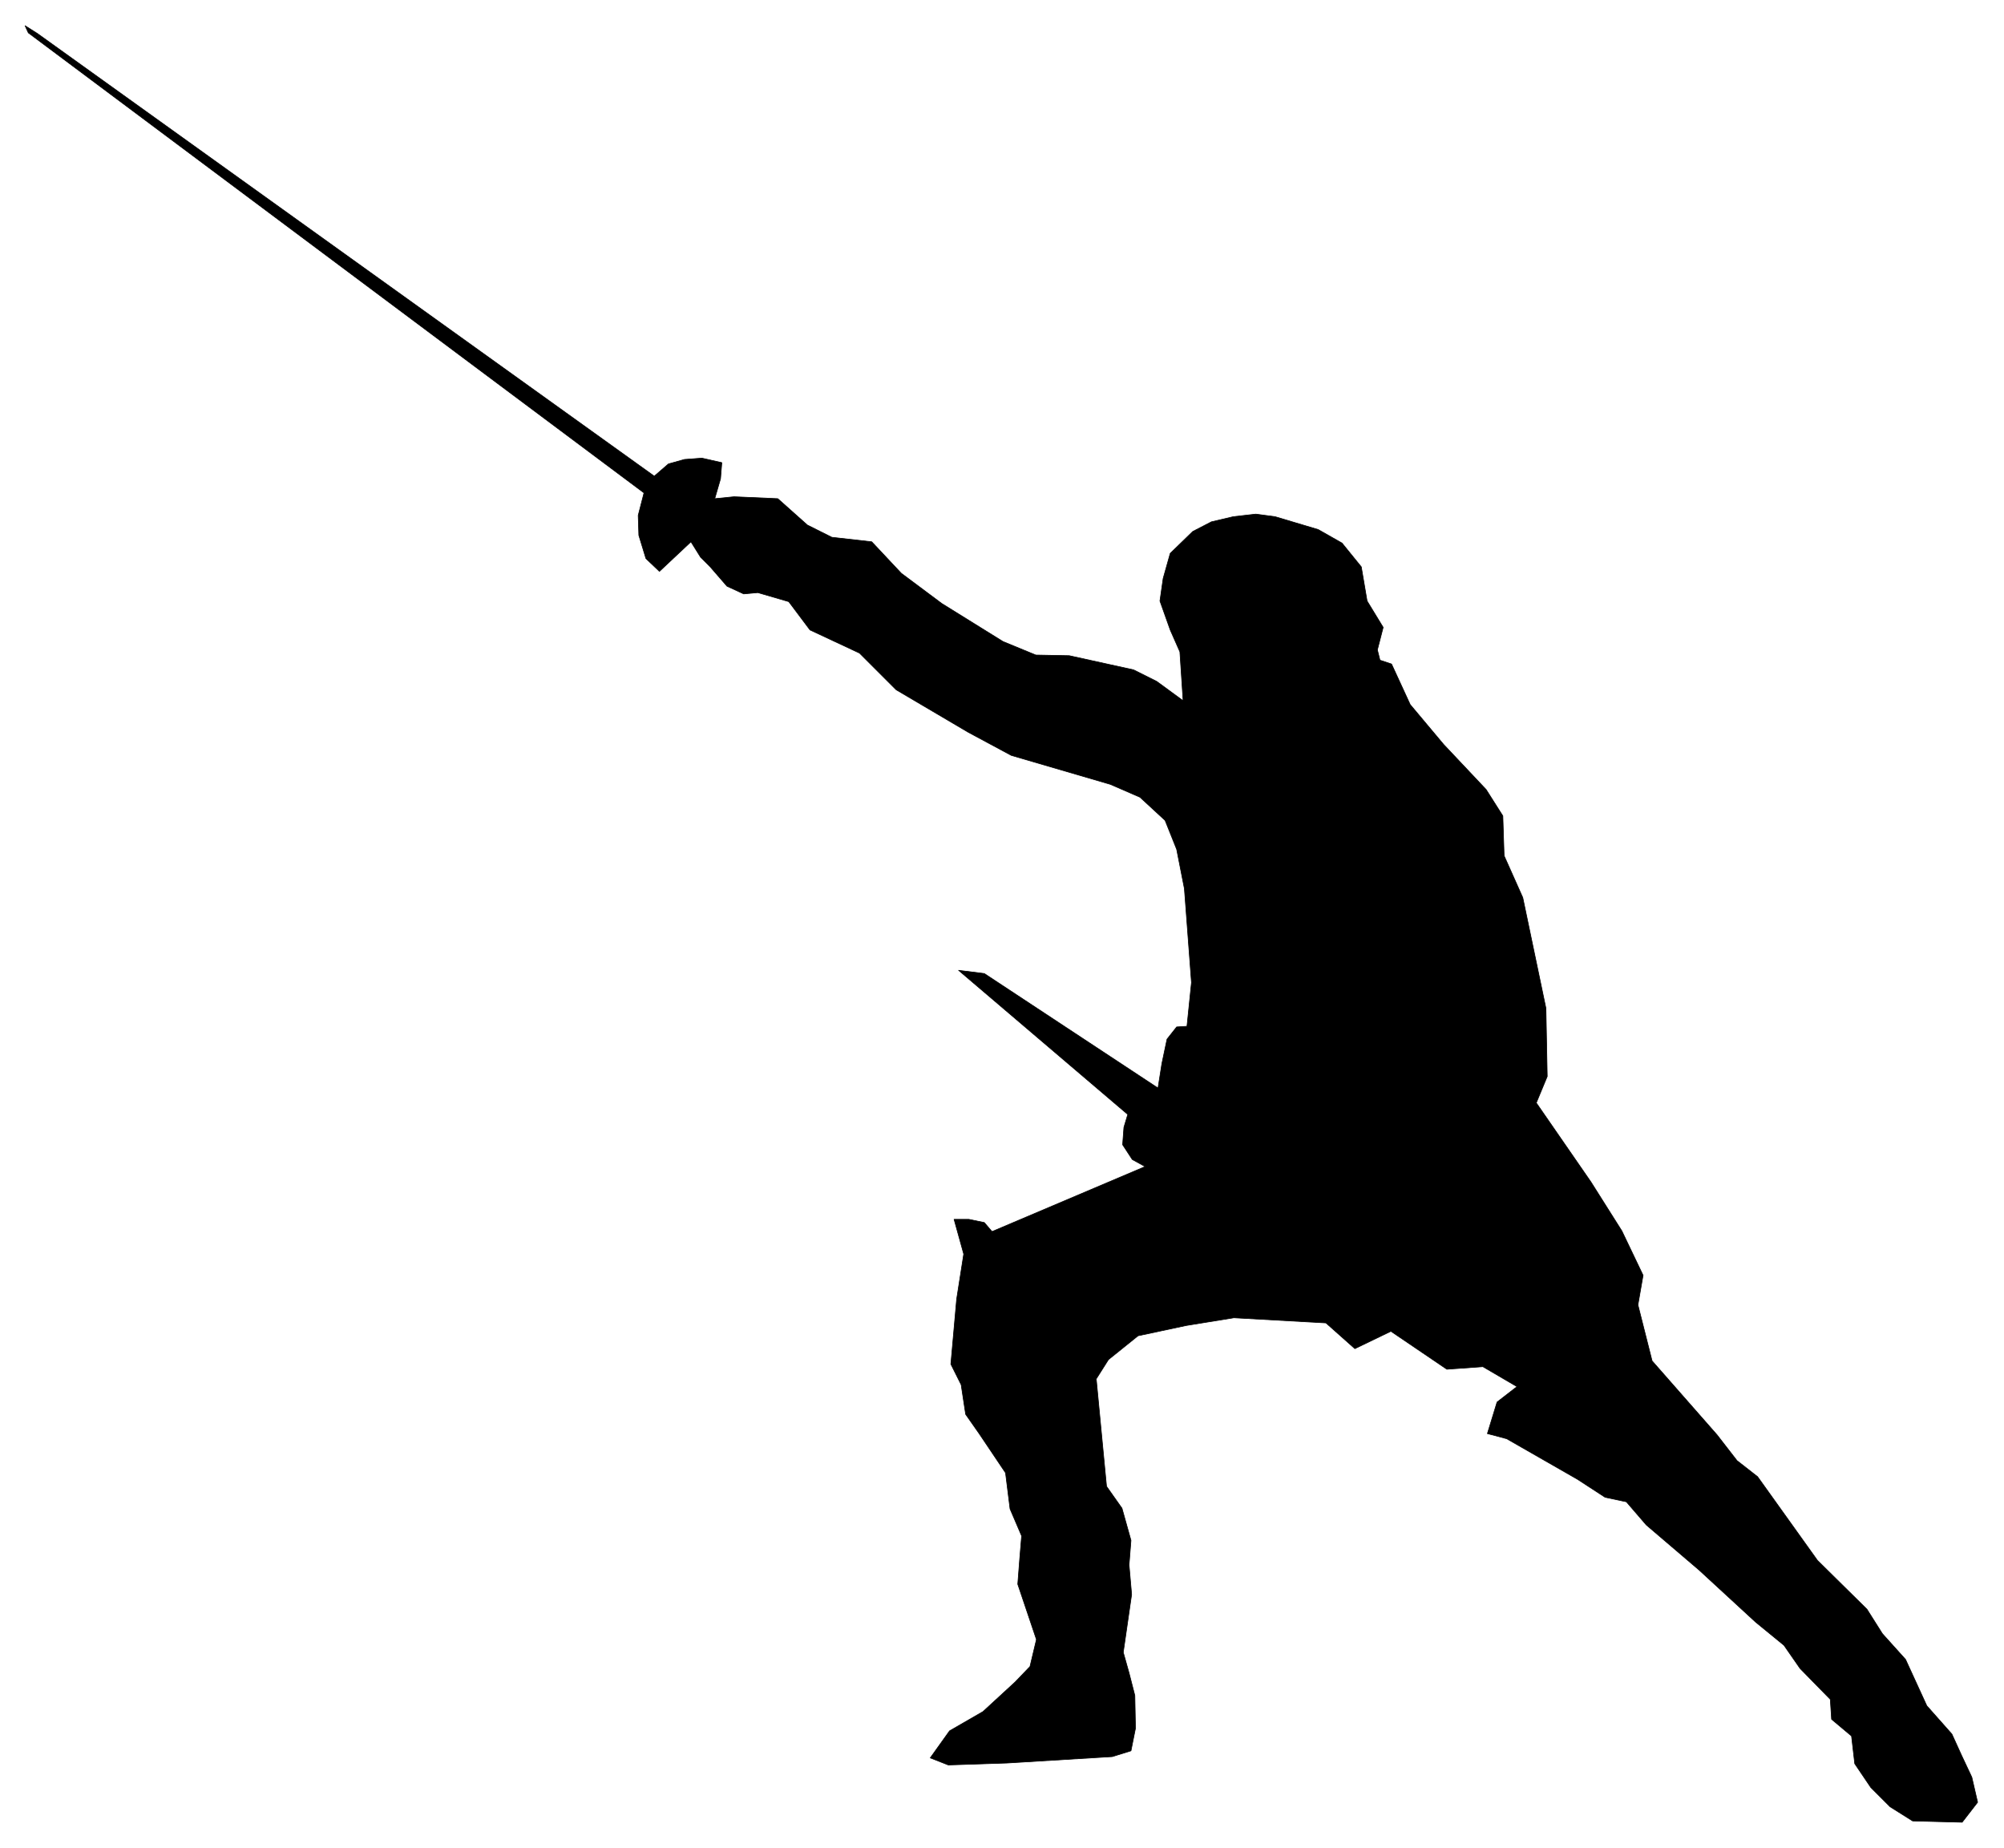 <svg xmlns="http://www.w3.org/2000/svg" width="493.465" height="454.97" fill-rule="evenodd" stroke-linecap="round" preserveAspectRatio="none" viewBox="0 0 3115 2872"><style>.brush0{fill:#fff}</style><path d="m3050 2832-77-2-35-22-30-30-25-37-5-43-31-26-2-31-47-48-25-36-44-36-88-81-82-70-31-36-33-7-43-28-110-63-30-8 15-49 31-24-53-31-56 4-87-59-56 27-45-40-143-8-74 12-75 16-46 37-19 30 16 167 24 34 14 50-3 38 4 46-13 90 9 32 9 35 1 51-7 35-29 9-164 10-91 3-28-11 30-42 52-30 50-46 23-24 10-42-29-86 3-39 3-36-18-42-7-56-41-61-21-30-7-46-16-32 9-101 11-70-15-54h23l24 5 12 14 238-101-20-11-15-23 2-27 6-20-263-224 40 5 270 178 6-38 8-38 15-19 16-1 7-68-11-146-12-61-18-45-39-36-46-20-154-45-67-36-112-66-57-57-77-36-33-44-48-14-22 2-26-12-26-30-15-15-15-24-49 46-21-20-11-36-1-31 9-35L44 51l-5-11 19 12 959 688 22-19 25-7 27-2 31 7-2 25-9 31 30-3 68 3 46 41 38 19 62 7 46 49 63 47 95 59 51 21 52 1 100 22 36 18 41 30-5-76-15-34-16-45 5-35 11-39 35-34 29-15 34-8 35-4 30 4 67 20 37 21 30 37 9 53 25 41-9 35 4 16 18 6 29 63 52 62 66 70 26 41 2 62 29 65 36 172 2 106-17 41 85 123 48 76 33 69-8 46 22 87 101 115 31 40 32 25 93 130 77 76 24 38 36 40 33 72 39 44 15 33 16 34 9 39-24 31z" style="fill:#000;stroke:#000;stroke-width:1;stroke-linejoin:round"/></svg>

